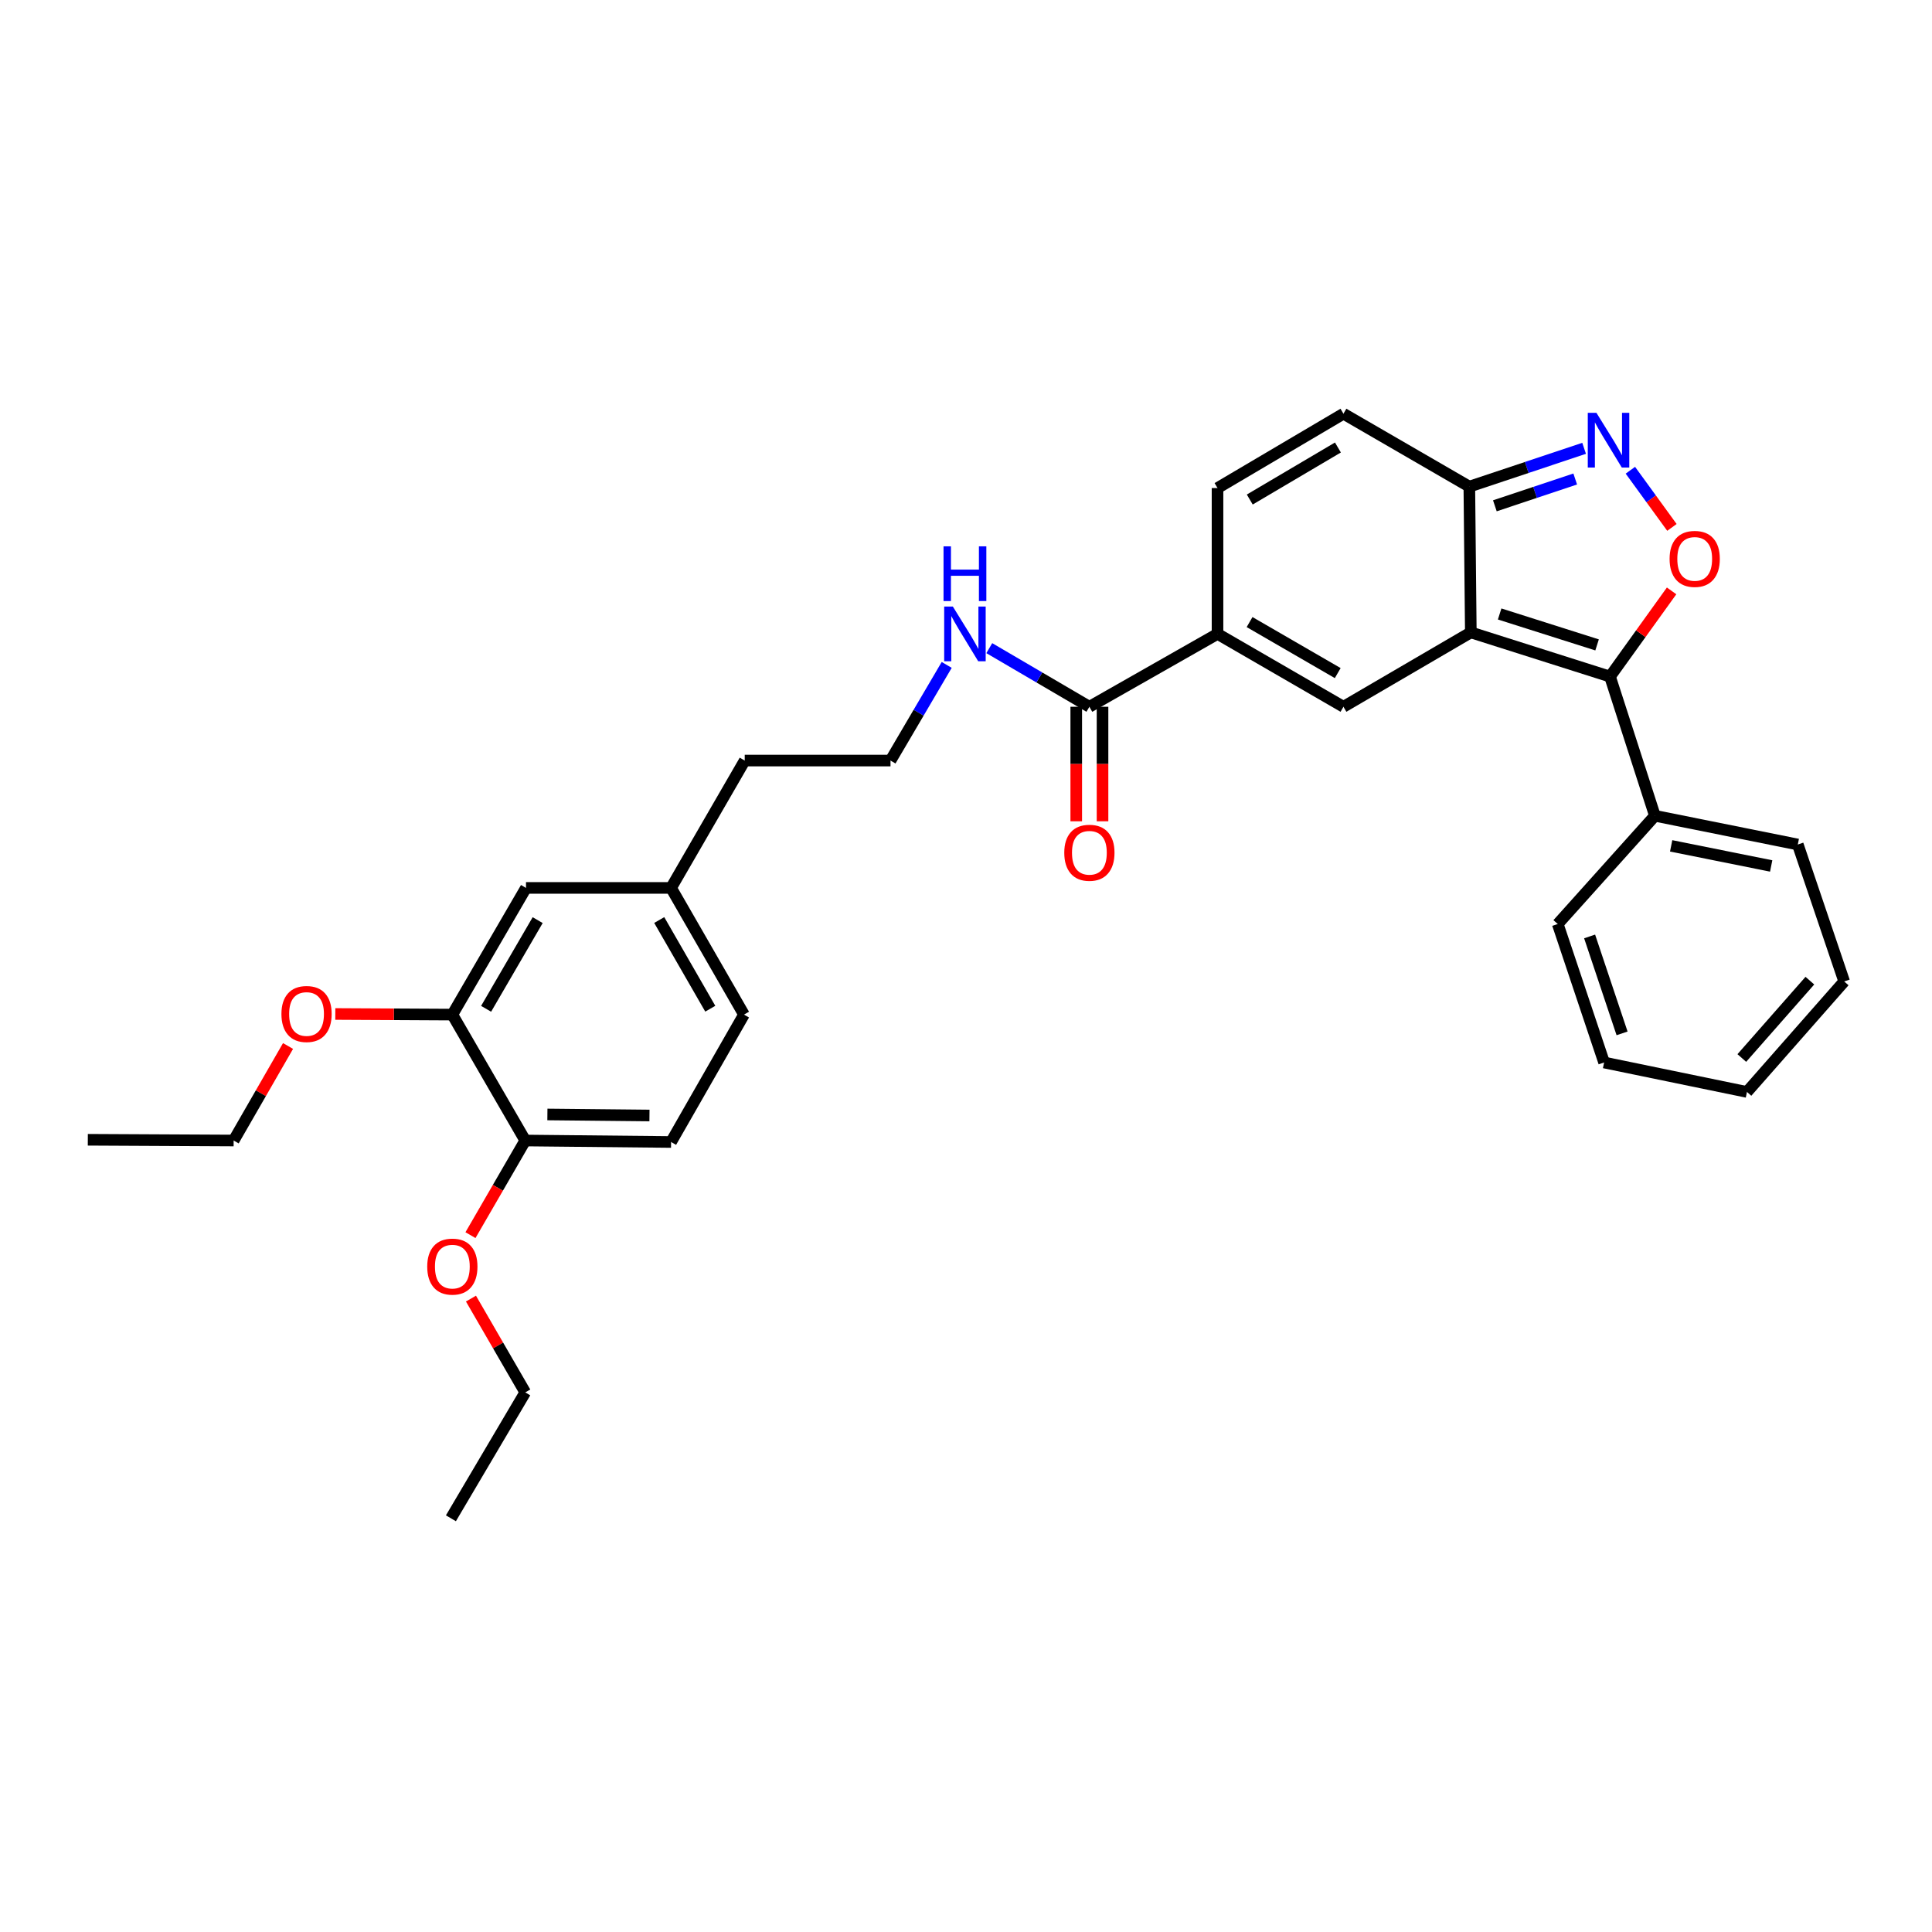 <?xml version='1.0' encoding='iso-8859-1'?>
<svg version='1.1' baseProfile='full'
              xmlns='http://www.w3.org/2000/svg'
                      xmlns:rdkit='http://www.rdkit.org/xml'
                      xmlns:xlink='http://www.w3.org/1999/xlink'
                  xml:space='preserve'
width='1000px' height='1000px' viewBox='0 0 1000 1000'>
<!-- END OF HEADER -->
<rect style='opacity:1.0;fill:#FFFFFF;stroke:none' width='1000' height='1000' x='0' y='0'> </rect>
<path class='bond-0' d='M 761.295,327.327 L 833.337,350.195' style='fill:none;fill-rule:evenodd;stroke:#000000;stroke-width:6px;stroke-linecap:butt;stroke-linejoin:miter;stroke-opacity:1' />
<path class='bond-0' d='M 776.217,317.792 L 826.646,333.8' style='fill:none;fill-rule:evenodd;stroke:#000000;stroke-width:6px;stroke-linecap:butt;stroke-linejoin:miter;stroke-opacity:1' />
<path class='bond-1' d='M 761.295,327.327 L 695.367,365.823' style='fill:none;fill-rule:evenodd;stroke:#000000;stroke-width:6px;stroke-linecap:butt;stroke-linejoin:miter;stroke-opacity:1' />
<path class='bond-5' d='M 761.295,327.327 L 760.524,251.877' style='fill:none;fill-rule:evenodd;stroke:#000000;stroke-width:6px;stroke-linecap:butt;stroke-linejoin:miter;stroke-opacity:1' />
<path class='bond-2' d='M 833.337,350.195 L 849.277,328.017' style='fill:none;fill-rule:evenodd;stroke:#000000;stroke-width:6px;stroke-linecap:butt;stroke-linejoin:miter;stroke-opacity:1' />
<path class='bond-2' d='M 849.277,328.017 L 865.217,305.84' style='fill:none;fill-rule:evenodd;stroke:#FF0000;stroke-width:6px;stroke-linecap:butt;stroke-linejoin:miter;stroke-opacity:1' />
<path class='bond-10' d='M 833.337,350.195 L 856.575,422.245' style='fill:none;fill-rule:evenodd;stroke:#000000;stroke-width:6px;stroke-linecap:butt;stroke-linejoin:miter;stroke-opacity:1' />
<path class='bond-4' d='M 695.367,365.823 L 630.186,328.098' style='fill:none;fill-rule:evenodd;stroke:#000000;stroke-width:6px;stroke-linecap:butt;stroke-linejoin:miter;stroke-opacity:1' />
<path class='bond-4' d='M 692.404,348.392 L 646.778,321.984' style='fill:none;fill-rule:evenodd;stroke:#000000;stroke-width:6px;stroke-linecap:butt;stroke-linejoin:miter;stroke-opacity:1' />
<path class='bond-31' d='M 865.389,272.985 L 854.634,258.189' style='fill:none;fill-rule:evenodd;stroke:#FF0000;stroke-width:6px;stroke-linecap:butt;stroke-linejoin:miter;stroke-opacity:1' />
<path class='bond-31' d='M 854.634,258.189 L 843.88,243.393' style='fill:none;fill-rule:evenodd;stroke:#0000FF;stroke-width:6px;stroke-linecap:butt;stroke-linejoin:miter;stroke-opacity:1' />
<path class='bond-3' d='M 819.935,232.055 L 790.229,241.966' style='fill:none;fill-rule:evenodd;stroke:#0000FF;stroke-width:6px;stroke-linecap:butt;stroke-linejoin:miter;stroke-opacity:1' />
<path class='bond-3' d='M 790.229,241.966 L 760.524,251.877' style='fill:none;fill-rule:evenodd;stroke:#000000;stroke-width:6px;stroke-linecap:butt;stroke-linejoin:miter;stroke-opacity:1' />
<path class='bond-3' d='M 815.328,247.932 L 794.535,254.87' style='fill:none;fill-rule:evenodd;stroke:#0000FF;stroke-width:6px;stroke-linecap:butt;stroke-linejoin:miter;stroke-opacity:1' />
<path class='bond-3' d='M 794.535,254.87 L 773.741,261.807' style='fill:none;fill-rule:evenodd;stroke:#000000;stroke-width:6px;stroke-linecap:butt;stroke-linejoin:miter;stroke-opacity:1' />
<path class='bond-6' d='M 630.186,328.098 L 563.865,365.823' style='fill:none;fill-rule:evenodd;stroke:#000000;stroke-width:6px;stroke-linecap:butt;stroke-linejoin:miter;stroke-opacity:1' />
<path class='bond-32' d='M 630.186,328.098 L 630.186,252.61' style='fill:none;fill-rule:evenodd;stroke:#000000;stroke-width:6px;stroke-linecap:butt;stroke-linejoin:miter;stroke-opacity:1' />
<path class='bond-8' d='M 760.524,251.877 L 695.367,214.137' style='fill:none;fill-rule:evenodd;stroke:#000000;stroke-width:6px;stroke-linecap:butt;stroke-linejoin:miter;stroke-opacity:1' />
<path class='bond-12' d='M 557.064,365.823 L 557.064,395.46' style='fill:none;fill-rule:evenodd;stroke:#000000;stroke-width:6px;stroke-linecap:butt;stroke-linejoin:miter;stroke-opacity:1' />
<path class='bond-12' d='M 557.064,395.46 L 557.064,425.097' style='fill:none;fill-rule:evenodd;stroke:#FF0000;stroke-width:6px;stroke-linecap:butt;stroke-linejoin:miter;stroke-opacity:1' />
<path class='bond-12' d='M 570.667,365.823 L 570.667,395.46' style='fill:none;fill-rule:evenodd;stroke:#000000;stroke-width:6px;stroke-linecap:butt;stroke-linejoin:miter;stroke-opacity:1' />
<path class='bond-12' d='M 570.667,395.46 L 570.667,425.097' style='fill:none;fill-rule:evenodd;stroke:#FF0000;stroke-width:6px;stroke-linecap:butt;stroke-linejoin:miter;stroke-opacity:1' />
<path class='bond-14' d='M 563.865,365.823 L 537.96,350.652' style='fill:none;fill-rule:evenodd;stroke:#000000;stroke-width:6px;stroke-linecap:butt;stroke-linejoin:miter;stroke-opacity:1' />
<path class='bond-14' d='M 537.96,350.652 L 512.055,335.481' style='fill:none;fill-rule:evenodd;stroke:#0000FF;stroke-width:6px;stroke-linecap:butt;stroke-linejoin:miter;stroke-opacity:1' />
<path class='bond-7' d='M 630.186,252.61 L 695.367,214.137' style='fill:none;fill-rule:evenodd;stroke:#000000;stroke-width:6px;stroke-linecap:butt;stroke-linejoin:miter;stroke-opacity:1' />
<path class='bond-7' d='M 646.878,258.554 L 692.504,231.622' style='fill:none;fill-rule:evenodd;stroke:#000000;stroke-width:6px;stroke-linecap:butt;stroke-linejoin:miter;stroke-opacity:1' />
<path class='bond-9' d='M 234.133,525.158 L 272.259,459.585' style='fill:none;fill-rule:evenodd;stroke:#000000;stroke-width:6px;stroke-linecap:butt;stroke-linejoin:miter;stroke-opacity:1' />
<path class='bond-9' d='M 251.612,522.159 L 278.299,476.258' style='fill:none;fill-rule:evenodd;stroke:#000000;stroke-width:6px;stroke-linecap:butt;stroke-linejoin:miter;stroke-opacity:1' />
<path class='bond-18' d='M 234.133,525.158 L 203.844,524.997' style='fill:none;fill-rule:evenodd;stroke:#000000;stroke-width:6px;stroke-linecap:butt;stroke-linejoin:miter;stroke-opacity:1' />
<path class='bond-18' d='M 203.844,524.997 L 173.554,524.836' style='fill:none;fill-rule:evenodd;stroke:#FF0000;stroke-width:6px;stroke-linecap:butt;stroke-linejoin:miter;stroke-opacity:1' />
<path class='bond-34' d='M 234.133,525.158 L 271.873,590.33' style='fill:none;fill-rule:evenodd;stroke:#000000;stroke-width:6px;stroke-linecap:butt;stroke-linejoin:miter;stroke-opacity:1' />
<path class='bond-22' d='M 856.575,422.245 L 930.536,437.117' style='fill:none;fill-rule:evenodd;stroke:#000000;stroke-width:6px;stroke-linecap:butt;stroke-linejoin:miter;stroke-opacity:1' />
<path class='bond-22' d='M 864.988,437.812 L 916.761,448.222' style='fill:none;fill-rule:evenodd;stroke:#000000;stroke-width:6px;stroke-linecap:butt;stroke-linejoin:miter;stroke-opacity:1' />
<path class='bond-23' d='M 856.575,422.245 L 806.282,478.266' style='fill:none;fill-rule:evenodd;stroke:#000000;stroke-width:6px;stroke-linecap:butt;stroke-linejoin:miter;stroke-opacity:1' />
<path class='bond-11' d='M 271.873,590.33 L 347.346,591.093' style='fill:none;fill-rule:evenodd;stroke:#000000;stroke-width:6px;stroke-linecap:butt;stroke-linejoin:miter;stroke-opacity:1' />
<path class='bond-11' d='M 283.332,576.843 L 336.163,577.377' style='fill:none;fill-rule:evenodd;stroke:#000000;stroke-width:6px;stroke-linecap:butt;stroke-linejoin:miter;stroke-opacity:1' />
<path class='bond-19' d='M 271.873,590.33 L 257.694,614.819' style='fill:none;fill-rule:evenodd;stroke:#000000;stroke-width:6px;stroke-linecap:butt;stroke-linejoin:miter;stroke-opacity:1' />
<path class='bond-19' d='M 257.694,614.819 L 243.515,639.307' style='fill:none;fill-rule:evenodd;stroke:#FF0000;stroke-width:6px;stroke-linecap:butt;stroke-linejoin:miter;stroke-opacity:1' />
<path class='bond-13' d='M 272.259,459.585 L 347.346,459.585' style='fill:none;fill-rule:evenodd;stroke:#000000;stroke-width:6px;stroke-linecap:butt;stroke-linejoin:miter;stroke-opacity:1' />
<path class='bond-20' d='M 490.011,344.159 L 475.466,368.912' style='fill:none;fill-rule:evenodd;stroke:#0000FF;stroke-width:6px;stroke-linecap:butt;stroke-linejoin:miter;stroke-opacity:1' />
<path class='bond-20' d='M 475.466,368.912 L 460.922,393.664' style='fill:none;fill-rule:evenodd;stroke:#000000;stroke-width:6px;stroke-linecap:butt;stroke-linejoin:miter;stroke-opacity:1' />
<path class='bond-15' d='M 347.346,591.093 L 385.086,525.158' style='fill:none;fill-rule:evenodd;stroke:#000000;stroke-width:6px;stroke-linecap:butt;stroke-linejoin:miter;stroke-opacity:1' />
<path class='bond-16' d='M 347.346,459.585 L 385.472,393.664' style='fill:none;fill-rule:evenodd;stroke:#000000;stroke-width:6px;stroke-linecap:butt;stroke-linejoin:miter;stroke-opacity:1' />
<path class='bond-17' d='M 347.346,459.585 L 385.086,525.158' style='fill:none;fill-rule:evenodd;stroke:#000000;stroke-width:6px;stroke-linecap:butt;stroke-linejoin:miter;stroke-opacity:1' />
<path class='bond-17' d='M 341.218,476.206 L 367.636,522.107' style='fill:none;fill-rule:evenodd;stroke:#000000;stroke-width:6px;stroke-linecap:butt;stroke-linejoin:miter;stroke-opacity:1' />
<path class='bond-24' d='M 149.086,541.408 L 135.011,565.869' style='fill:none;fill-rule:evenodd;stroke:#FF0000;stroke-width:6px;stroke-linecap:butt;stroke-linejoin:miter;stroke-opacity:1' />
<path class='bond-24' d='M 135.011,565.869 L 120.935,590.33' style='fill:none;fill-rule:evenodd;stroke:#000000;stroke-width:6px;stroke-linecap:butt;stroke-linejoin:miter;stroke-opacity:1' />
<path class='bond-25' d='M 243.769,672.153 L 257.821,696.426' style='fill:none;fill-rule:evenodd;stroke:#FF0000;stroke-width:6px;stroke-linecap:butt;stroke-linejoin:miter;stroke-opacity:1' />
<path class='bond-25' d='M 257.821,696.426 L 271.873,720.698' style='fill:none;fill-rule:evenodd;stroke:#000000;stroke-width:6px;stroke-linecap:butt;stroke-linejoin:miter;stroke-opacity:1' />
<path class='bond-21' d='M 460.922,393.664 L 385.472,393.664' style='fill:none;fill-rule:evenodd;stroke:#000000;stroke-width:6px;stroke-linecap:butt;stroke-linejoin:miter;stroke-opacity:1' />
<path class='bond-29' d='M 930.536,437.117 L 954.545,507.995' style='fill:none;fill-rule:evenodd;stroke:#000000;stroke-width:6px;stroke-linecap:butt;stroke-linejoin:miter;stroke-opacity:1' />
<path class='bond-28' d='M 806.282,478.266 L 830.284,549.945' style='fill:none;fill-rule:evenodd;stroke:#000000;stroke-width:6px;stroke-linecap:butt;stroke-linejoin:miter;stroke-opacity:1' />
<path class='bond-28' d='M 822.781,484.698 L 839.582,534.874' style='fill:none;fill-rule:evenodd;stroke:#000000;stroke-width:6px;stroke-linecap:butt;stroke-linejoin:miter;stroke-opacity:1' />
<path class='bond-27' d='M 120.935,590.33 L 45.455,589.945' style='fill:none;fill-rule:evenodd;stroke:#000000;stroke-width:6px;stroke-linecap:butt;stroke-linejoin:miter;stroke-opacity:1' />
<path class='bond-26' d='M 271.873,720.698 L 233.392,785.863' style='fill:none;fill-rule:evenodd;stroke:#000000;stroke-width:6px;stroke-linecap:butt;stroke-linejoin:miter;stroke-opacity:1' />
<path class='bond-30' d='M 830.284,549.945 L 904.223,565.188' style='fill:none;fill-rule:evenodd;stroke:#000000;stroke-width:6px;stroke-linecap:butt;stroke-linejoin:miter;stroke-opacity:1' />
<path class='bond-33' d='M 954.545,507.995 L 904.223,565.188' style='fill:none;fill-rule:evenodd;stroke:#000000;stroke-width:6px;stroke-linecap:butt;stroke-linejoin:miter;stroke-opacity:1' />
<path class='bond-33' d='M 936.785,507.589 L 901.559,547.623' style='fill:none;fill-rule:evenodd;stroke:#000000;stroke-width:6px;stroke-linecap:butt;stroke-linejoin:miter;stroke-opacity:1' />
<path  class='atom-3' d='M 864.176 289.282
Q 864.176 282.482, 867.536 278.682
Q 870.896 274.882, 877.176 274.882
Q 883.456 274.882, 886.816 278.682
Q 890.176 282.482, 890.176 289.282
Q 890.176 296.162, 886.776 300.082
Q 883.376 303.962, 877.176 303.962
Q 870.936 303.962, 867.536 300.082
Q 864.176 296.202, 864.176 289.282
M 877.176 300.762
Q 881.496 300.762, 883.816 297.882
Q 886.176 294.962, 886.176 289.282
Q 886.176 283.722, 883.816 280.922
Q 881.496 278.082, 877.176 278.082
Q 872.856 278.082, 870.496 280.882
Q 868.176 283.682, 868.176 289.282
Q 868.176 295.002, 870.496 297.882
Q 872.856 300.762, 877.176 300.762
' fill='#FF0000'/>
<path  class='atom-4' d='M 826.314 213.678
L 835.594 228.678
Q 836.514 230.158, 837.994 232.838
Q 839.474 235.518, 839.554 235.678
L 839.554 213.678
L 843.314 213.678
L 843.314 241.998
L 839.434 241.998
L 829.474 225.598
Q 828.314 223.678, 827.074 221.478
Q 825.874 219.278, 825.514 218.598
L 825.514 241.998
L 821.834 241.998
L 821.834 213.678
L 826.314 213.678
' fill='#0000FF'/>
<path  class='atom-13' d='M 550.865 441.384
Q 550.865 434.584, 554.225 430.784
Q 557.585 426.984, 563.865 426.984
Q 570.145 426.984, 573.505 430.784
Q 576.865 434.584, 576.865 441.384
Q 576.865 448.264, 573.465 452.184
Q 570.065 456.064, 563.865 456.064
Q 557.625 456.064, 554.225 452.184
Q 550.865 448.304, 550.865 441.384
M 563.865 452.864
Q 568.185 452.864, 570.505 449.984
Q 572.865 447.064, 572.865 441.384
Q 572.865 435.824, 570.505 433.024
Q 568.185 430.184, 563.865 430.184
Q 559.545 430.184, 557.185 432.984
Q 554.865 435.784, 554.865 441.384
Q 554.865 447.104, 557.185 449.984
Q 559.545 452.864, 563.865 452.864
' fill='#FF0000'/>
<path  class='atom-15' d='M 493.188 313.938
L 502.468 328.938
Q 503.388 330.418, 504.868 333.098
Q 506.348 335.778, 506.428 335.938
L 506.428 313.938
L 510.188 313.938
L 510.188 342.258
L 506.308 342.258
L 496.348 325.858
Q 495.188 323.938, 493.948 321.738
Q 492.748 319.538, 492.388 318.858
L 492.388 342.258
L 488.708 342.258
L 488.708 313.938
L 493.188 313.938
' fill='#0000FF'/>
<path  class='atom-15' d='M 488.368 282.786
L 492.208 282.786
L 492.208 294.826
L 506.688 294.826
L 506.688 282.786
L 510.528 282.786
L 510.528 311.106
L 506.688 311.106
L 506.688 298.026
L 492.208 298.026
L 492.208 311.106
L 488.368 311.106
L 488.368 282.786
' fill='#0000FF'/>
<path  class='atom-19' d='M 145.668 524.837
Q 145.668 518.037, 149.028 514.237
Q 152.388 510.437, 158.668 510.437
Q 164.948 510.437, 168.308 514.237
Q 171.668 518.037, 171.668 524.837
Q 171.668 531.717, 168.268 535.637
Q 164.868 539.517, 158.668 539.517
Q 152.428 539.517, 149.028 535.637
Q 145.668 531.757, 145.668 524.837
M 158.668 536.317
Q 162.988 536.317, 165.308 533.437
Q 167.668 530.517, 167.668 524.837
Q 167.668 519.277, 165.308 516.477
Q 162.988 513.637, 158.668 513.637
Q 154.348 513.637, 151.988 516.437
Q 149.668 519.237, 149.668 524.837
Q 149.668 530.557, 151.988 533.437
Q 154.348 536.317, 158.668 536.317
' fill='#FF0000'/>
<path  class='atom-20' d='M 221.133 655.59
Q 221.133 648.79, 224.493 644.99
Q 227.853 641.19, 234.133 641.19
Q 240.413 641.19, 243.773 644.99
Q 247.133 648.79, 247.133 655.59
Q 247.133 662.47, 243.733 666.39
Q 240.333 670.27, 234.133 670.27
Q 227.893 670.27, 224.493 666.39
Q 221.133 662.51, 221.133 655.59
M 234.133 667.07
Q 238.453 667.07, 240.773 664.19
Q 243.133 661.27, 243.133 655.59
Q 243.133 650.03, 240.773 647.23
Q 238.453 644.39, 234.133 644.39
Q 229.813 644.39, 227.453 647.19
Q 225.133 649.99, 225.133 655.59
Q 225.133 661.31, 227.453 664.19
Q 229.813 667.07, 234.133 667.07
' fill='#FF0000'/>
</svg>

